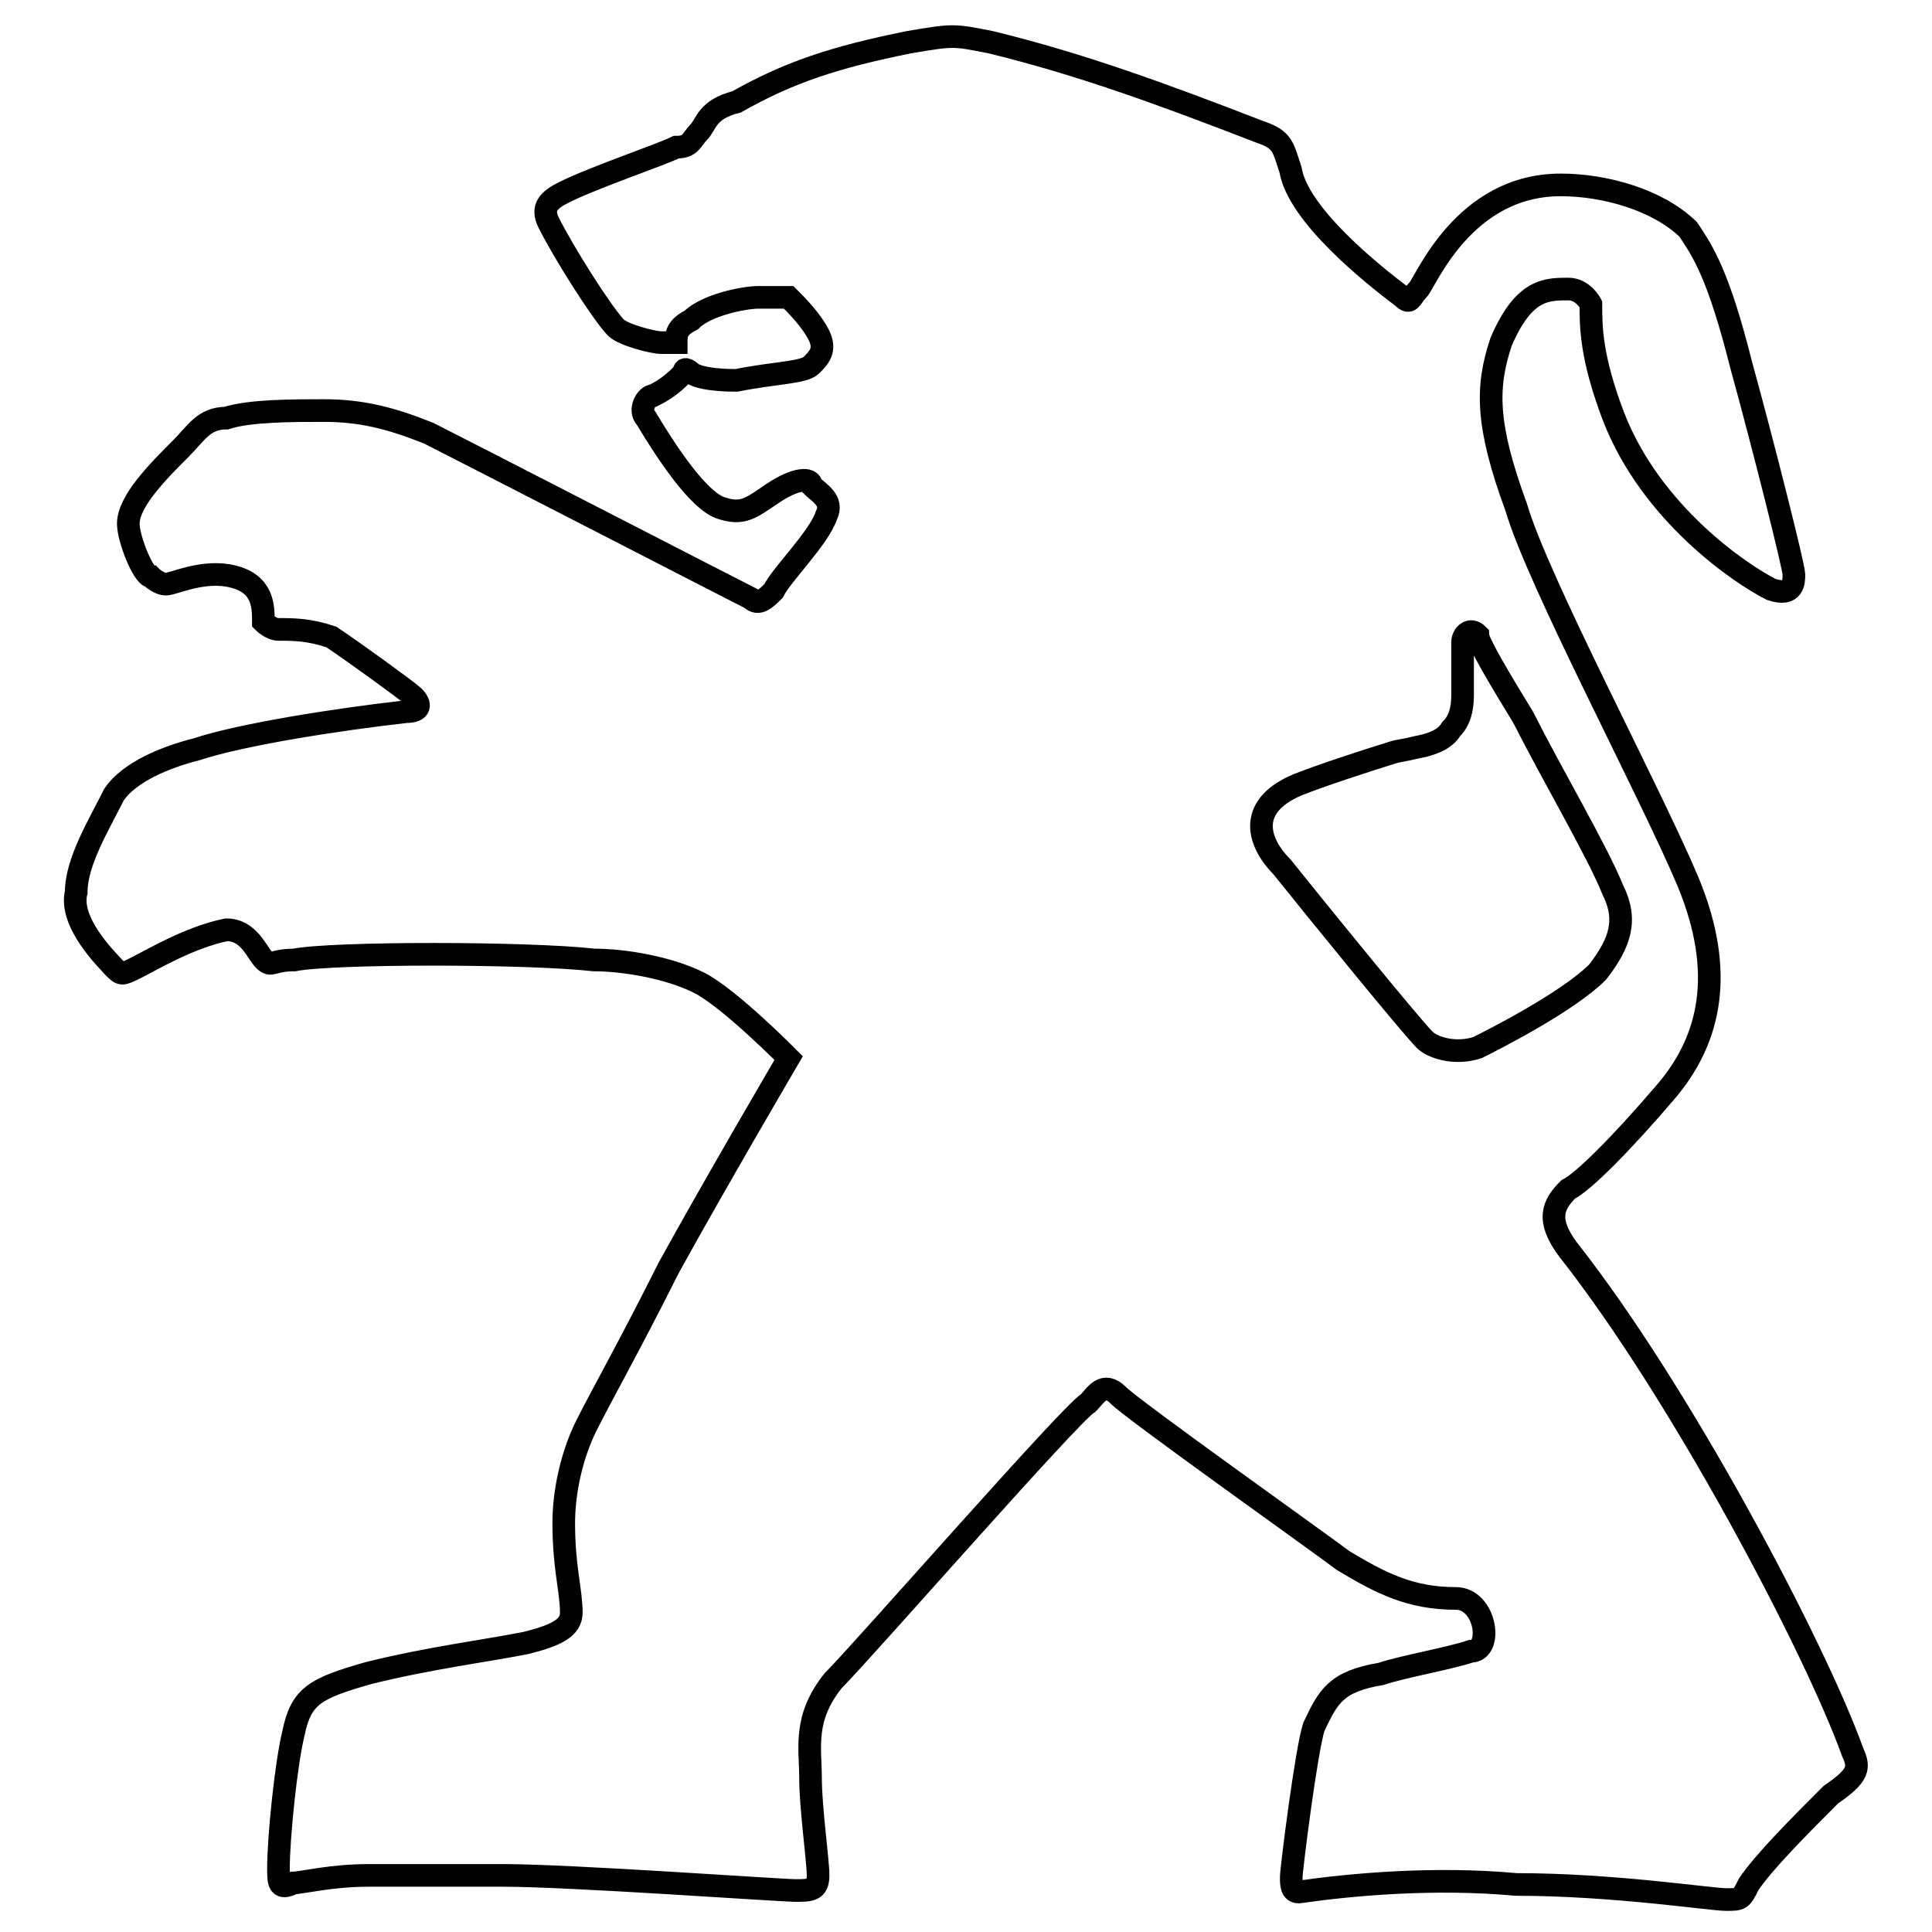 <?xml version="1.0" encoding="utf-8"?>
<!-- Svg Vector Icons : http://www.onlinewebfonts.com/icon -->
<!DOCTYPE svg PUBLIC "-//W3C//DTD SVG 1.1//EN" "http://www.w3.org/Graphics/SVG/1.1/DTD/svg11.dtd">
<svg version="1.1" xmlns="http://www.w3.org/2000/svg" xmlns:xlink="http://www.w3.org/1999/xlink" x="0px" y="0px" viewBox="0 0 256 256" enable-background="new 0 0 256 256" xml:space="preserve">
<g><g><path stroke-width="3" fill-opacity="0" stroke="#000000"  d="M245.5,232.2c-5-13.9-22.8-47.7-37.7-66.6c-3-4-2-6,0-8c2-1,7-6,12.9-12.9c6-7,7.9-15.9,3-27.8c-5-11.9-19.9-39.8-22.8-49.7c-4-10.9-4-15.9-2-21.9c3-7,6-7,8.9-7c2,0,3,2,3,2c0,3,0,7,3,14.9c5,12.9,16.9,20.9,20.9,22.9c3,1,3-1,3-2c0-1-4-16.9-7-27.8c-3-11.9-5-14.9-7-17.9c-4-3.9-11-5.9-16.9-5.9c-12.9,0-17.9,12.9-18.9,13.9c-1,1-1,2-2,1c-4-3-13.9-10.9-14.9-16.9c-1-3-1-4-4-5c-12.9-5-23.8-9-35.7-11.9c-5-1-5-1-10.9,0c-9.9,2-15.9,4-22.8,7.9c-4,1-4,3-5,4c-1,1-1,2-3,2c-2,1-10.9,4-14.9,6c-2,1-3,2-2,4c2,4,7,11.9,8.9,13.9c1,1,5,2,6,2h2c0-1,0-2,2-3c2-2,7-3,8.9-3h4c1,1,3,3,4,5c1,2,0,3-1,4c-1,1-5,1-9.9,2c-5,0-6-1-6-1s-1-1-1,0c-1,1-2,2-4,3c-1,0-2,2-1,3c3,5,7,10.9,9.9,11.9c3,1,4,0,7-2s5-2,5-1c1,1,3,2,2,4c-1,3-6,7.9-7,10c-1,1-2,2-3,1c-2-1-38.7-19.9-42.7-21.9c-5-2-8.9-3-13.9-3c-4,0-9.9,0-12.9,1c-3,0-4,2-6,4c-3,3-7,7-7,10c0,2,2,7,3,7c0,0,1,1,2,1c1,0,5-2,8.9-1c4,1,4,4,4,6c0,0,1,1,2,1c2,0,4,0,7,1c3,2,9.9,7,10.9,7.9c1,1,1,2-1,2c-8.9,1-21.8,3-27.8,5c-4,1-8.9,3-10.9,6c-2,4-5,8.9-5,12.9c-1,4,4,8.9,5,10c1,1,1,1,3,0c2-1,7-4,11.9-5c3,0,4,3,5,4c1,1,1,0,4,0c5-1,30.8-1,39.7,0c4,0,9.9,1,13.9,3c4,2,11.9,10,11.9,10s-9.9,16.9-15.9,27.8c-5,10-8.9,16.9-10.9,20.9c-2,4-3,8.9-3,12.9c0,6,1,8.9,1,11.9c0,2-2,3-6,4c-5,1-12.9,2-20.9,4c-7,2-8.9,3-9.9,7.9c-1,4-2,13.9-2,17.9c0,2,0,3,2,2c1,0,5-1,9.9-1h17.9c8.9,0,36.7,2,38.7,2s3,0,3-2c0-2-1-8.9-1-12.9s-1-7.9,3-12.9c4-4,31.8-35.8,33.8-36.8c1-1,2-3,4-1s25.8,18.9,29.8,21.9c5,3,8.9,5,14.9,5c4,0,5,7,2,7c-3,1-8.9,2-11.9,3c-6,1-7,3-8.9,7c-1,3-3,18.9-3,19.9c0,1,0,2,1,2c7-1,17.9-2,28.8-1c12.9,0,25.8,2,27.8,2c2,0,2,0,3-2c2-3,7-8,10.9-11.9C246.4,235.2,246.4,234.2,245.5,232.2z M195.8,138.8c-3,1-6,0-7-1c-2-2-14.9-17.9-18.9-22.9c-3-3-5-7.9,2-10.9c3.3-1.3,8.8-3.1,13-4.4c1.1-0.2,2.1-0.4,2.9-0.6c2.7-0.5,3.9-1.4,4.5-2.4c1.1-1.1,1.5-2.6,1.5-4.5v-7c0-1,1-2,2-1c0,1,3,6,6,10.9c4,7.9,9.9,17.9,11.9,22.9c2,4,1,7-2,10.9C207.7,132.8,197.8,137.8,195.8,138.8z"/></g></g>
</svg>
